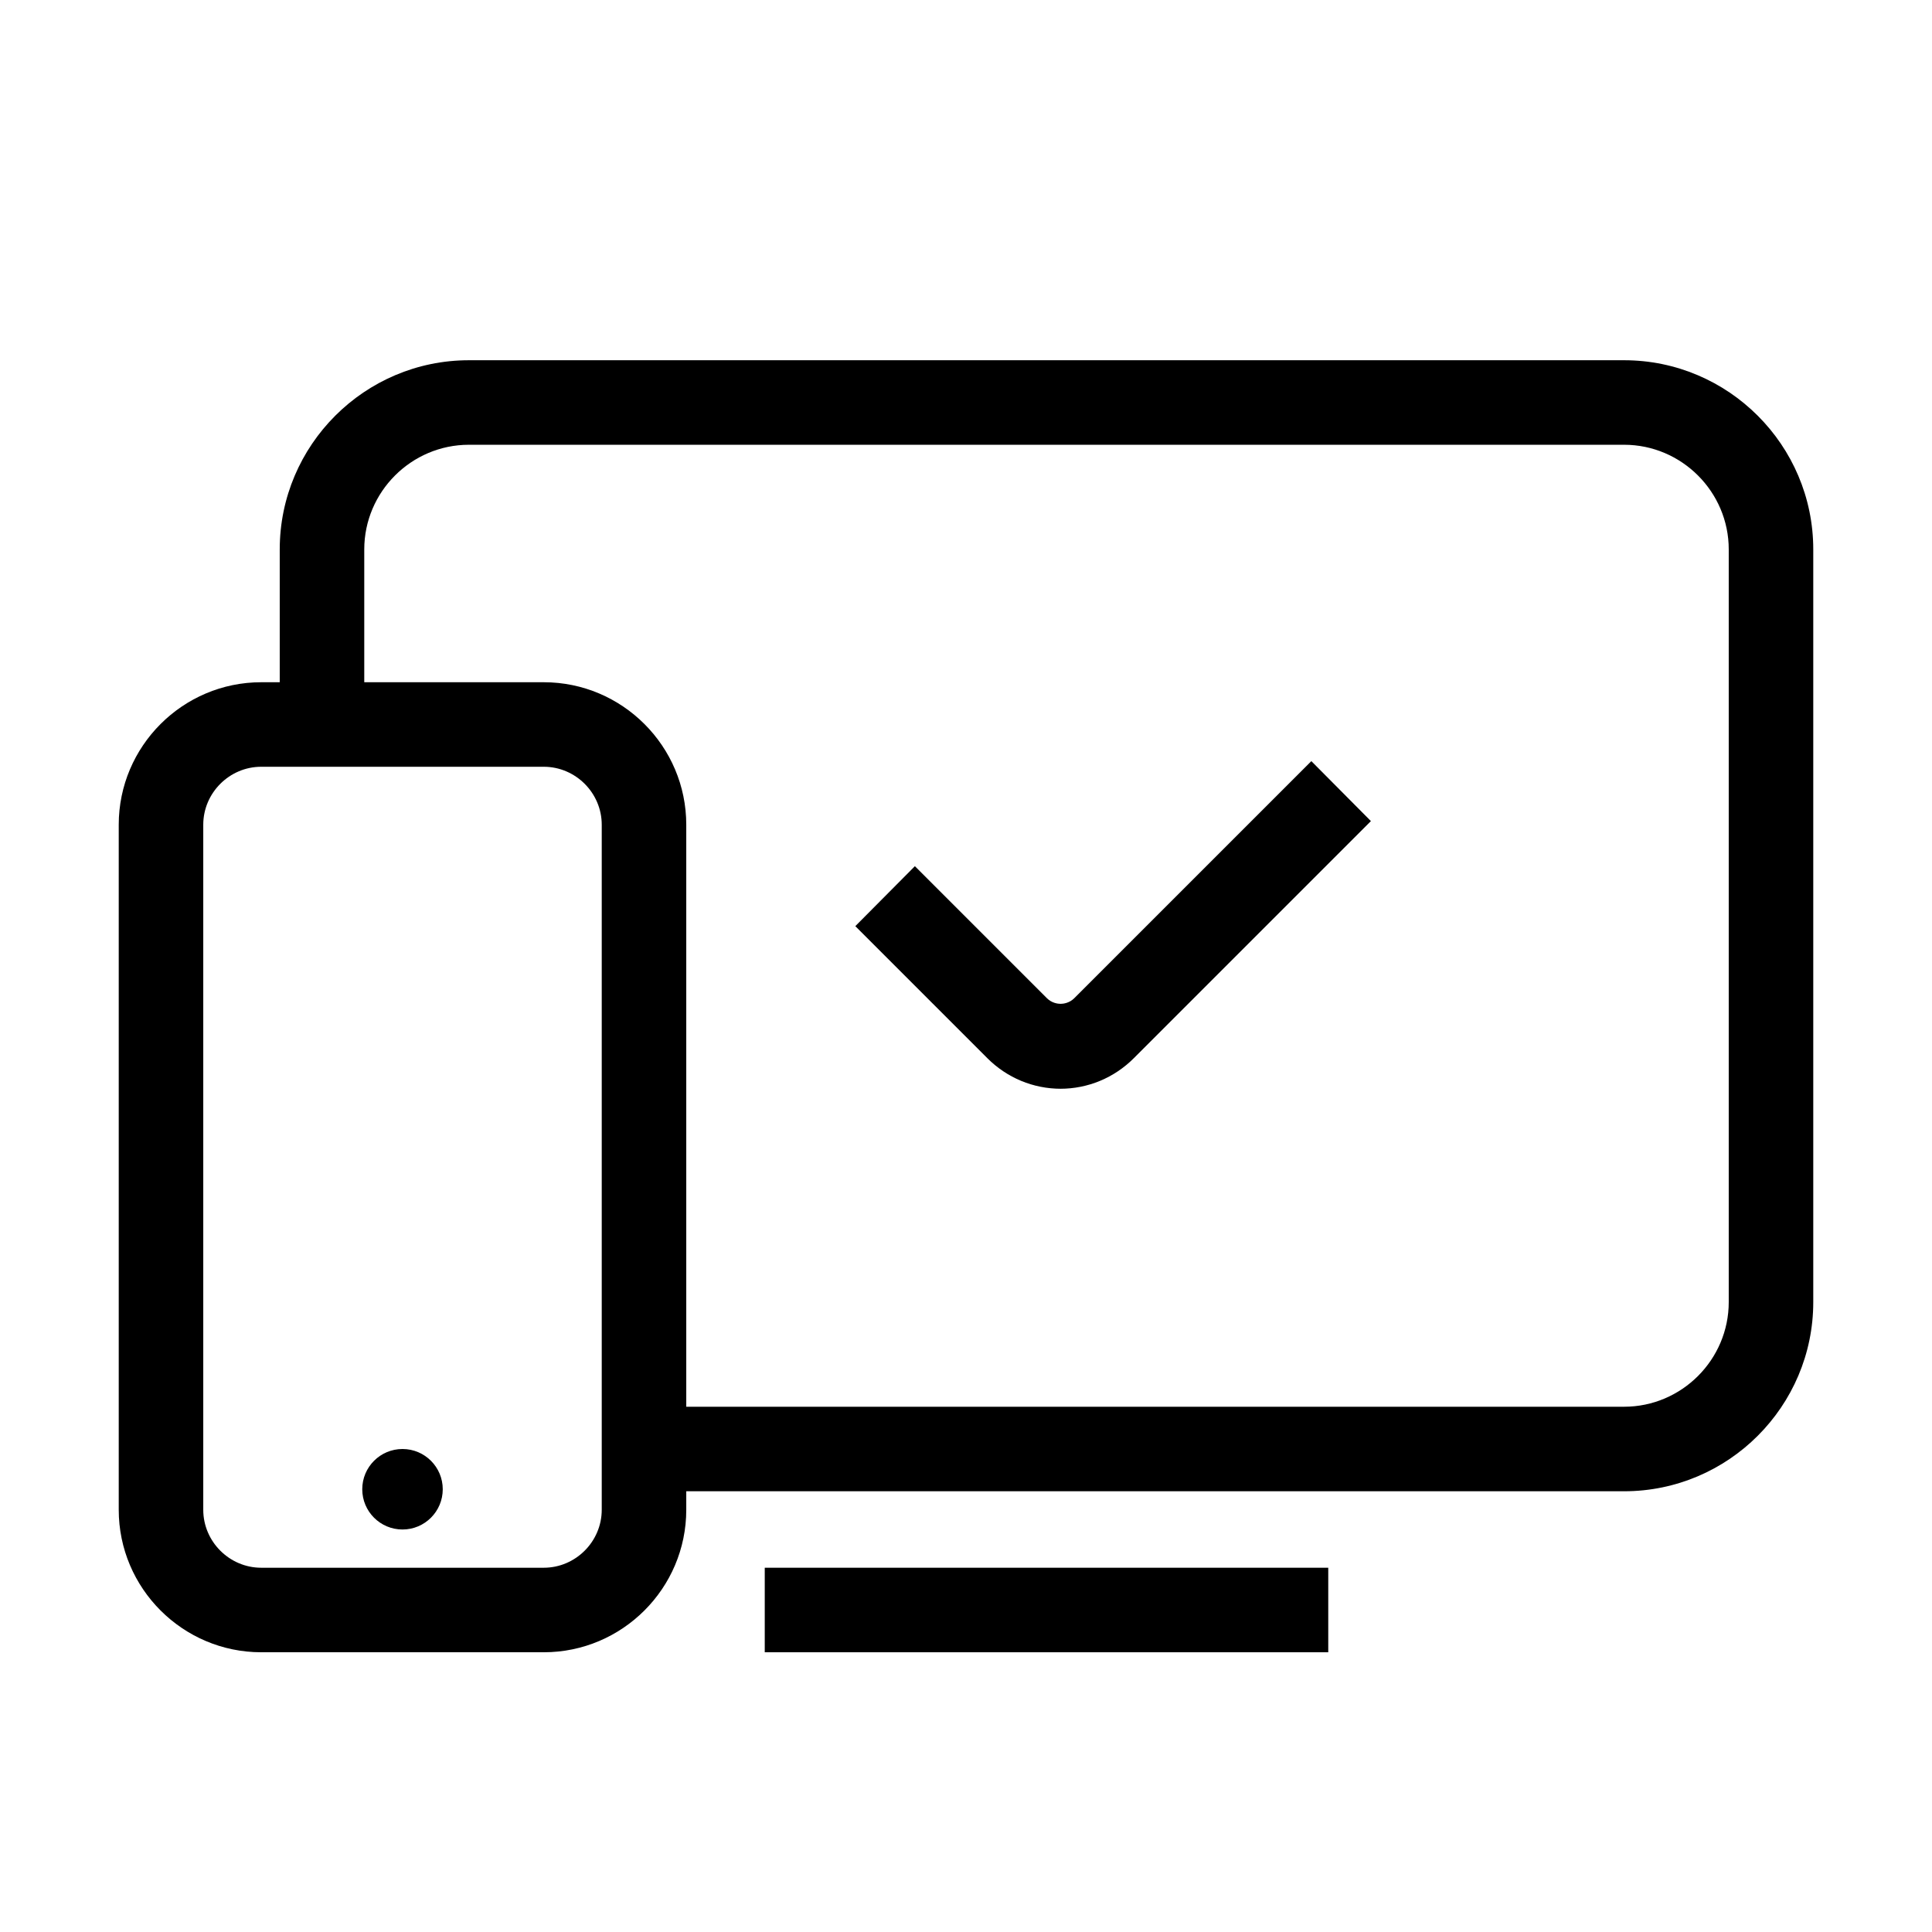 <?xml version="1.0" encoding="UTF-8"?>
<svg id="Checkin_outline" data-name="Checkin outline" xmlns="http://www.w3.org/2000/svg" width="48" height="48" viewBox="0 0 48 48">
  <defs>
    <style>
      .cls-1 {
        fill: #000;
        stroke-width: 0px;
      }
    </style>
  </defs>
  <rect class="cls-1" x="19" y="38.95" width="14" height="2.1"/>
  <path class="cls-1" d="M40.35,8.95H11.65c-2.59,0-4.7,2.11-4.7,4.7v4.35h2.1v-4.35c0-1.43,1.17-2.6,2.6-2.6h28.7c1.43,0,2.6,1.17,2.6,2.6v18.7c0,1.43-1.17,2.6-2.6,2.6h-24.35v2.1h24.35c2.59,0,4.7-2.11,4.7-4.7V13.65c0-2.59-2.11-4.7-4.7-4.7Z"/>
  <path class="cls-1" d="M13.51,41.05h-7.02c-1.95,0-3.54-1.59-3.54-3.54v-17.02c0-1.95,1.59-3.54,3.54-3.54h7.02c1.95,0,3.54,1.59,3.54,3.54v17.02c0,1.95-1.59,3.54-3.54,3.54ZM6.49,19.05c-.79,0-1.44.65-1.44,1.44v17.02c0,.79.65,1.44,1.44,1.44h7.02c.79,0,1.44-.65,1.44-1.44v-17.02c0-.79-.65-1.44-1.44-1.44h-7.02Z"/>
  <circle class="cls-1" cx="10" cy="37" r="1"/>
  <path class="cls-1" d="M26.36,27.05c-.69,0-1.34-.27-1.83-.76l-3.28-3.28,1.48-1.49,3.28,3.28c.12.12.27.14.34.14s.22-.02.34-.14l5.89-5.89,1.48,1.49-5.89,5.89c-.49.49-1.14.76-1.83.76Z"/>
</svg>